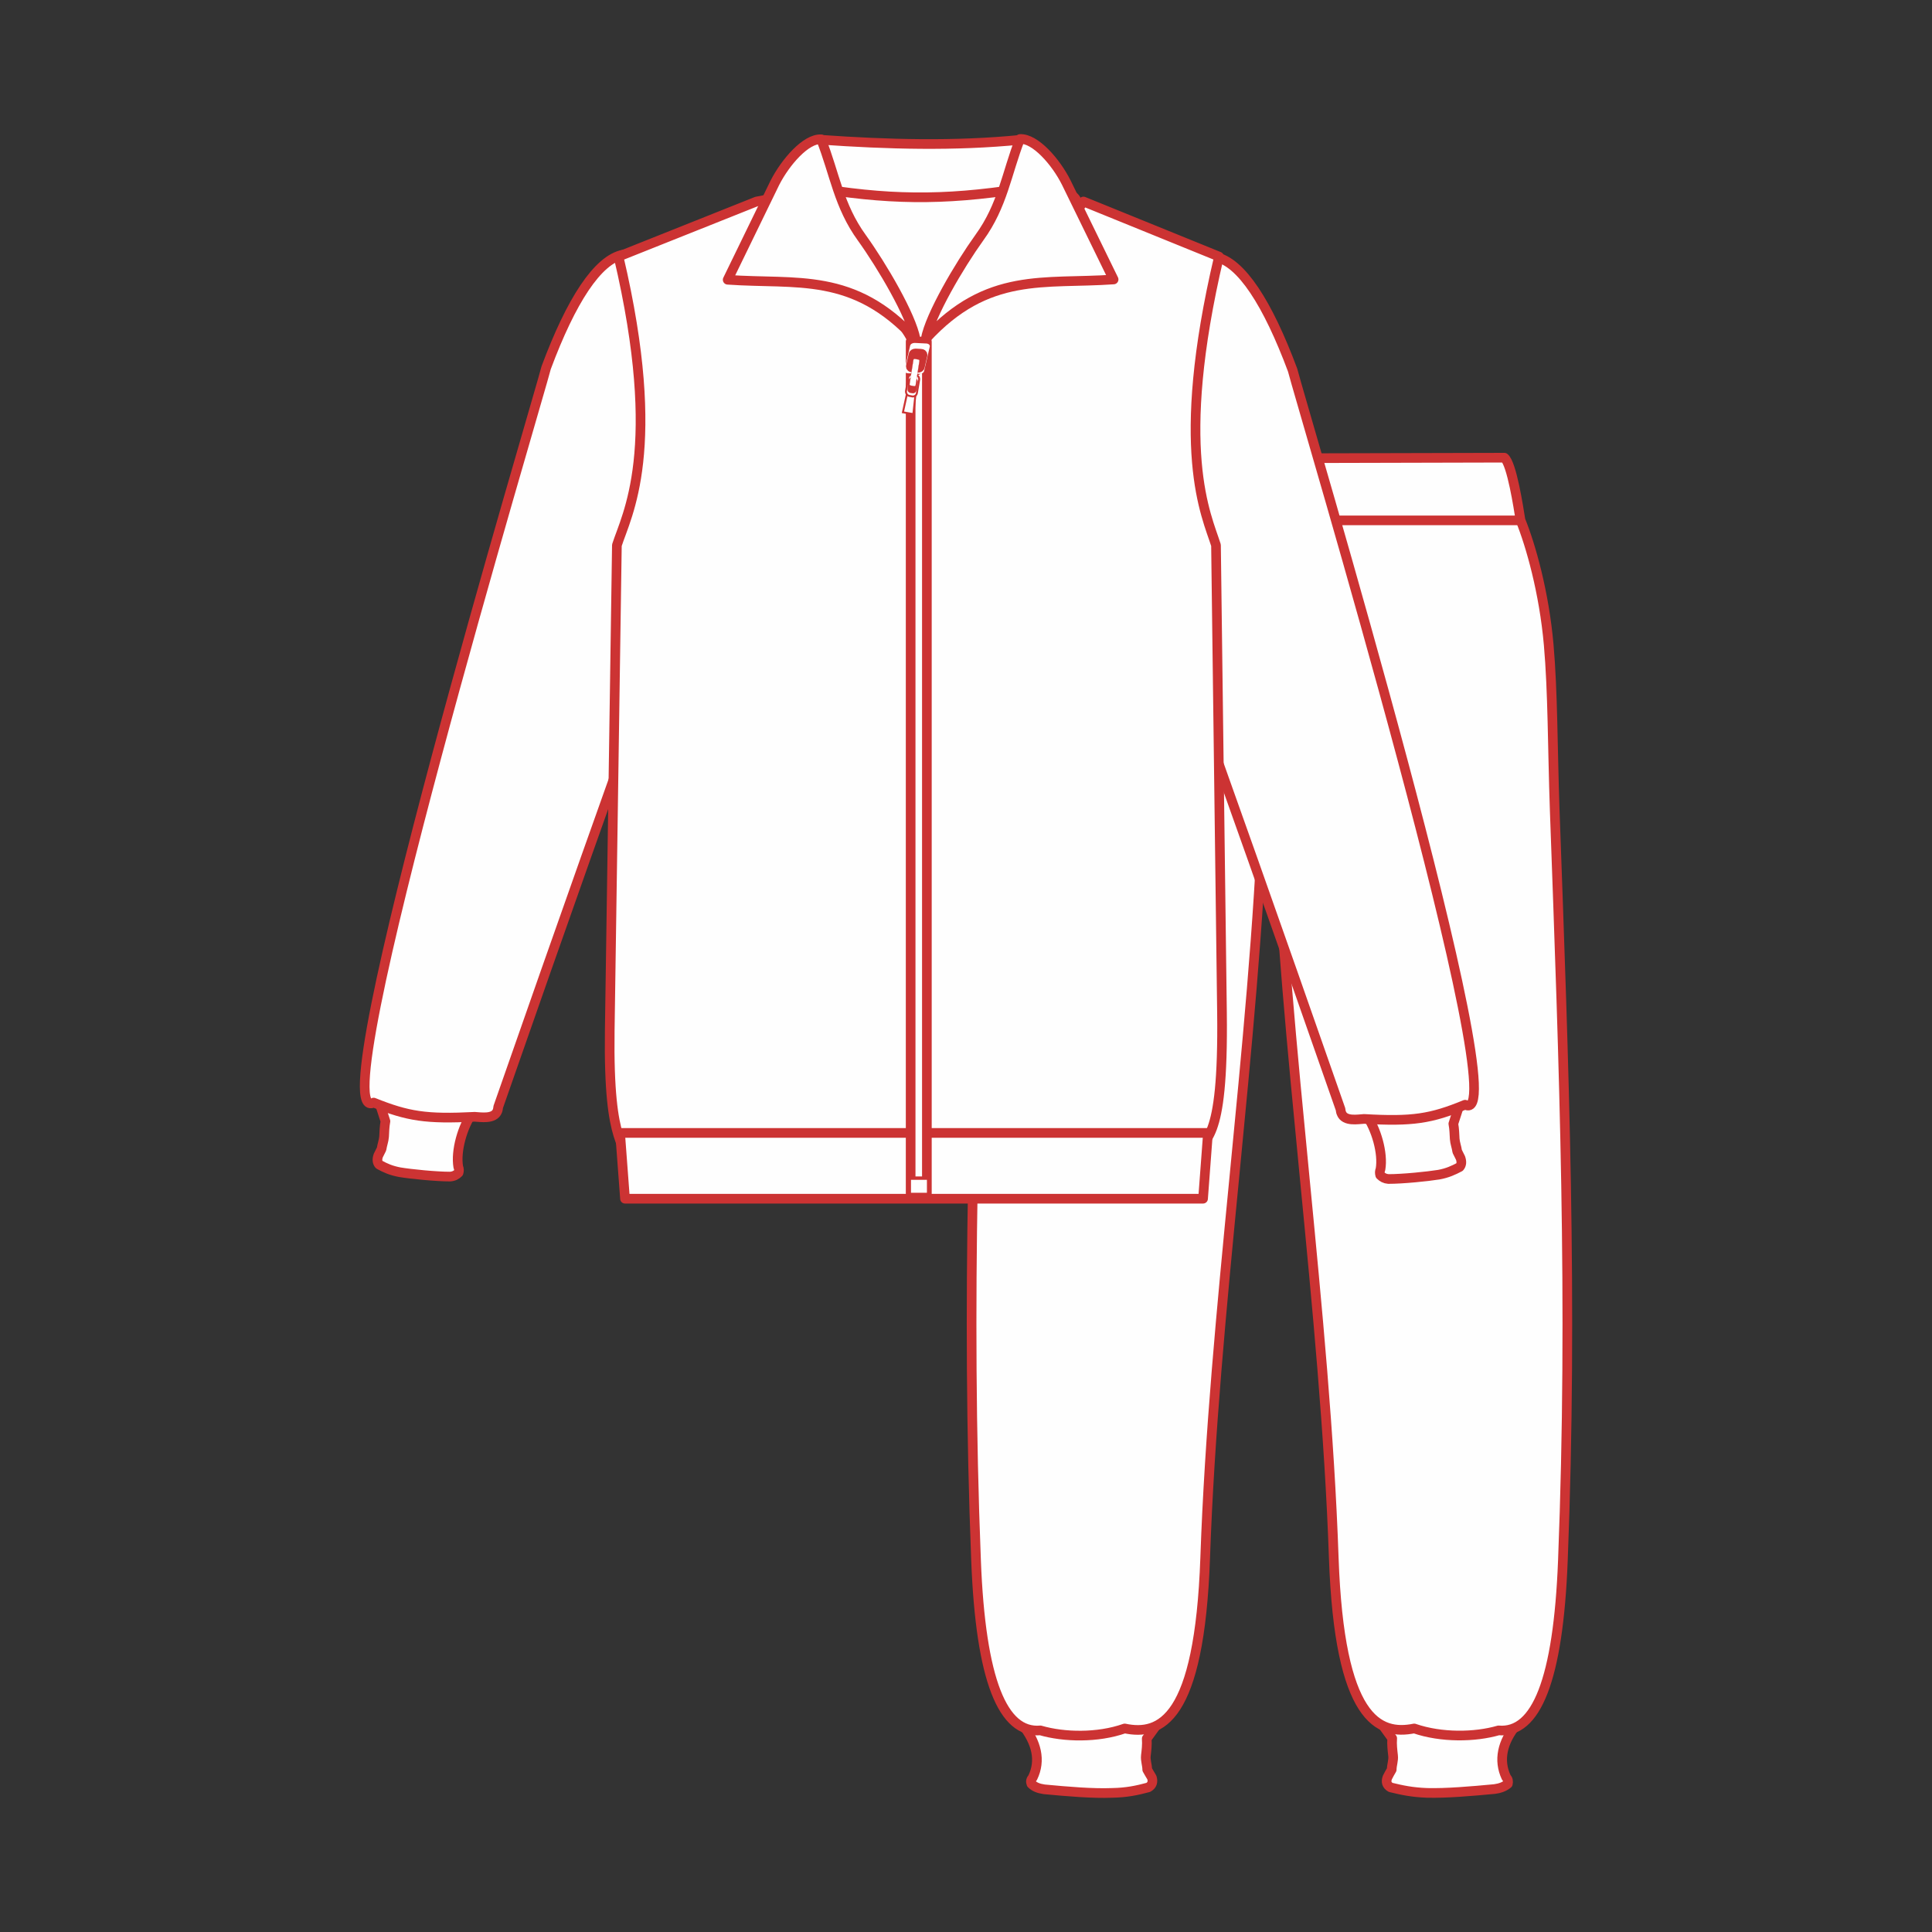 <?xml version="1.0" encoding="UTF-8"?><svg id="Layer_1" xmlns="http://www.w3.org/2000/svg" viewBox="0 0 200 200"><rect x="0" y="0" width="200" height="200" fill="#333333" stroke="none"/><g id="Layer_1-2"><g id="_810589568"><path d="M157,178.51c-1.5,1.84-1.9,3.71-1.08,5.47.2.23.23.43.17.68-.34.28-.74.45-1.36.54-2.44.23-5.02.45-7,.4-1.56-.06-2.58-.28-3.77-.57-.4-.23-.51-.57-.34-1.02.14-.28.28-.54.45-.82,0-.48.2-.96.14-1.45-.06-.54-.14-1.13-.09-1.79l-1.87-2.58,14.74,1.13Z" fill="#fefefe" fill-rule="evenodd"/><path id="_1" d="M157,178.51c-1.5,1.84-1.9,3.71-1.08,5.47.2.23.23.43.17.68-.34.28-.74.45-1.36.54-2.44.23-5.02.45-7,.4-1.56-.06-2.58-.28-3.77-.57-.4-.23-.51-.57-.34-1.02.14-.28.28-.54.45-.82,0-.48.2-.96.14-1.45-.06-.54-.14-1.13-.09-1.79l-1.87-2.58,14.74,1.13Z" fill="none" stroke="#c33" stroke-linecap="round" stroke-linejoin="round" stroke-width="1"/><path d="M105.83,178.51c1.5,1.87,1.93,3.74,1.08,5.5-.2.23-.23.43-.14.65.31.31.71.48,1.33.57,2.44.23,5.02.45,7.03.37,1.53-.03,2.58-.26,3.74-.57.4-.23.51-.57.37-1.02-.17-.26-.31-.54-.48-.82,0-.48-.2-.96-.14-1.45.06-.51.14-1.13.09-1.76l1.87-2.58-14.74,1.11Z" fill="#fefefe" fill-rule="evenodd"/><path id="_1-2" d="M105.83,178.51c1.5,1.87,1.93,3.74,1.08,5.5-.2.23-.23.43-.14.65.31.31.71.48,1.33.57,2.44.23,5.02.45,7.03.37,1.53-.03,2.58-.26,3.74-.57.4-.23.51-.57.37-1.02-.17-.26-.31-.54-.48-.82,0-.48-.2-.96-.14-1.45.06-.51.14-1.13.09-1.76l1.87-2.58-14.74,1.11Z" fill="none" stroke="#c33" stroke-linecap="round" stroke-linejoin="round" stroke-width="1"/><path d="M131.66,47.44l24.07-.06c.77.6,1.47,5.22,1.67,6.46,1.05,2.58,2.44,7.46,2.92,12.9.43,4.88.4,10.66.62,17.04.96,26.65,1.9,51,.85,77.75-.48,12.42-2.78,17.94-6.66,17.6-2.44.71-5.92.77-8.73-.2-3.66.74-7.74-.85-8.33-17.66-.88-25.51-5.1-52.95-6.04-78.38-.11-3-.94-3.2-.94-3.51l.57-31.95Z" fill="#fefefe" fill-rule="evenodd"/><path id="_1-3" d="M131.66,47.44l24.07-.06c.77.6,1.47,5.22,1.67,6.46,1.05,2.58,2.44,7.46,2.92,12.9.43,4.88.4,10.66.62,17.04.96,26.65,1.9,51,.85,77.75-.48,12.42-2.78,17.94-6.66,17.6-2.44.71-5.92.77-8.73-.2-3.66.74-7.74-.85-8.33-17.66-.88-25.51-5.1-52.95-6.04-78.38-.11-3-.94-3.2-.94-3.51l.57-31.95Z" fill="none" stroke="#c33" stroke-linecap="round" stroke-linejoin="round" stroke-width="1"/><path d="M131.17,47.47l-24.07-.06c-.77.57-1.45,5.22-1.67,6.46-1.05,2.58-2.44,7.46-2.92,12.9-.43,4.88-.4,10.63-.62,17.01-.96,26.65-1.9,51.02-.85,77.75.48,12.44,2.78,17.94,6.66,17.6,2.44.71,5.92.79,8.73-.2,3.66.77,7.74-.82,8.33-17.66.88-25.48,5.1-52.92,6.04-78.35.11-3.03.94-3.23.94-3.54l-.57-31.92Z" fill="#fefefe" fill-rule="evenodd"/><path id="_1-4" d="M131.17,47.47l-24.07-.06c-.77.57-1.45,5.22-1.67,6.46-1.05,2.58-2.44,7.46-2.92,12.9-.43,4.88-.4,10.63-.62,17.01-.96,26.65-1.9,51.02-.85,77.75.48,12.44,2.78,17.94,6.66,17.6,2.44.71,5.92.79,8.73-.2,3.66.77,7.74-.82,8.33-17.66.88-25.48,5.1-52.92,6.04-78.35.11-3.03.94-3.23.94-3.54l-.57-31.92Z" fill="none" stroke="#c33" stroke-linecap="round" stroke-linejoin="round" stroke-width="1"/><line x1="157.11" y1="53.87" x2="131.6" y2="53.87" fill="none" stroke="#c33" stroke-linecap="round" stroke-linejoin="round" stroke-width="1"/><line x1="105.72" y1="53.87" x2="131.23" y2="53.87" fill="none" stroke="#c33" stroke-linecap="round" stroke-linejoin="round" stroke-width="1"/></g><g id="_810580904"><path d="M48.97,115.07c-1.11,1.56-1.81,4.08-1.53,5.73.09.2.09.4.03.6-.23.23-.48.37-.88.4-1.45,0-4.05-.26-5.19-.45-.91-.17-1.5-.43-2.15-.79-.2-.23-.23-.54-.09-.94l.34-.68c.06-.43.23-.85.26-1.28.03-.48.03-1.02.14-1.59l-.79-2.44,9.86,1.45Z" fill="#fefefe" fill-rule="evenodd"/><path id="_1-5" d="M48.97,115.07c-1.11,1.56-1.81,4.08-1.53,5.73.09.2.09.4.03.6-.23.23-.48.37-.88.4-1.45,0-4.05-.26-5.19-.45-.91-.17-1.5-.43-2.15-.79-.2-.23-.23-.54-.09-.94l.34-.68c.06-.43.23-.85.26-1.28.03-.48.03-1.02.14-1.59l-.79-2.44,9.86,1.45Z" fill="none" stroke="#c33" stroke-linecap="round" stroke-linejoin="round" stroke-width="1"/><path d="M141.38,115.33c1.11,1.53,1.81,4.08,1.53,5.7-.09.23-.09.4-.03.62.23.23.48.37.85.4,1.47,0,4.05-.26,5.22-.45.91-.17,1.5-.45,2.15-.79.2-.23.23-.54.09-.94l-.34-.68c-.06-.45-.23-.85-.26-1.3s-.03-.99-.14-1.56l.79-2.44-9.86,1.45Z" fill="#fefefe" fill-rule="evenodd"/><path id="_1-6" d="M141.38,115.33c1.11,1.53,1.81,4.08,1.53,5.7-.09.23-.09.4-.03.62.23.23.48.37.85.4,1.47,0,4.05-.26,5.22-.45.91-.17,1.5-.45,2.15-.79.2-.23.23-.54.09-.94l-.34-.68c-.06-.45-.23-.85-.26-1.3s-.03-.99-.14-1.56l.79-2.44-9.86,1.45Z" fill="none" stroke="#c33" stroke-linecap="round" stroke-linejoin="round" stroke-width="1"/><path d="M70.51,58.38l2.35-8.16-8.33-23.87c-2.66.51-5.41,4.79-7.99,11.71-.79,3.17-23.61,79.14-17.86,76.08,3.54,1.42,5.44,1.73,10.46,1.47.62.03,2.01.28,2.35-.6.06-.14.06-.28.09-.43,28.8-82.49,18.94-50.17,18.94-56.21Z" fill="#fefefe" fill-rule="evenodd"/><path id="_1-7" d="M70.51,58.38l2.35-8.16-8.33-23.87c-2.66.51-5.41,4.79-7.99,11.71-.79,3.17-23.61,79.14-17.86,76.08,3.54,1.42,5.44,1.73,10.46,1.47.62.03,2.01.28,2.35-.6.06-.14.06-.28.09-.43,28.8-82.49,18.94-50.17,18.94-56.21Z" fill="none" stroke="#c33" stroke-linecap="round" stroke-linejoin="round" stroke-width="1"/><path d="M119.84,58.63l-2.35-8.16,8.33-23.87c2.66.51,5.41,4.79,7.99,11.71.79,3.17,23.61,79.14,17.86,76.05-3.54,1.45-5.44,1.76-10.46,1.47-.62.03-2.01.31-2.35-.6-.06-.11-.06-.26-.09-.4-28.8-82.49-18.94-50.2-18.94-56.21Z" fill="#fefefe" fill-rule="evenodd"/><path id="_1-8" d="M119.84,58.63l-2.35-8.16,8.33-23.87c2.66.51,5.41,4.79,7.99,11.71.79,3.17,23.61,79.14,17.86,76.05-3.54,1.45-5.44,1.76-10.46,1.47-.62.03-2.01.31-2.35-.6-.06-.11-.06-.26-.09-.4-28.8-82.49-18.94-50.2-18.94-56.21Z" fill="none" stroke="#c33" stroke-linecap="round" stroke-linejoin="round" stroke-width="1"/><path d="M95.77,121.93c-11.91.14-21.4,1.79-30.61-.57-.2-3.43-2.21-2.01-2.04-14.66l.74-50.26c.99-3.12,4.88-9.86.17-29.88l14.29-5.7.88-.17c8.39-.82,5.19,2.69,7.71,5.41,3.6,3.88,6.63,6.8,8.22,10.49,1.39-3.69,8.14-11.08,11.79-10.12,5.13,1.36,4.51-3.03,4.25-4.85l.68-.31.31-.45,14.03,5.7c-4.71,20.01-1.3,26.76-.31,29.88l.62,48.39c.17,14.09-1.87,12.73-2.98,15.02-9.21,2.35-15.87,2.21-27.75,2.07Z" fill="#fefefe" fill-rule="evenodd" stroke="#c33" stroke-linecap="round" stroke-linejoin="round" stroke-width="1"/><polygon points="64.19 117.28 125.05 117.28 124.54 124.09 64.7 124.09 64.19 117.28" fill="#fefefe" fill-rule="evenodd"/><polygon id="_1-9" points="64.19 117.28 125.05 117.28 124.54 124.09 64.7 124.09 64.19 117.28" fill="none" stroke="#c33" stroke-linecap="round" stroke-linejoin="round" stroke-width="1"/><path d="M80.29,20.08c8.11,3.43,21.94,3.46,30.27-.06,2.04.88-.17,1.96.79,2.1-2.24,3.43-22.22,5.27-32.09.28,1.25-.43-.23-1.93,1.02-2.32Z" fill="#fefefe"/><path id="_1-10" d="M80.29,20.08c8.11,3.43,21.94,3.46,30.27-.06,2.04.88-.17,1.96.79,2.1-2.24,3.43-22.22,5.27-32.09.28,1.25-.43-.23-1.93,1.02-2.32Z" fill="none" stroke="#c33" stroke-linecap="round" stroke-linejoin="round" stroke-width="1"/><path d="M84.2,19.32c7.74,1.53,15.14,1.5,23.95-.09l-12.84,16.87-2.58-2.89-.68-1.98-7.85-11.91Z" fill="#fefefe" fill-rule="evenodd"/><path id="_1-11" d="M84.2,19.32c7.74,1.53,15.14,1.5,23.95-.09l-12.84,16.87-2.58-2.89-.68-1.98-7.85-11.91Z" fill="none"/><path d="M85,14.47c6.83.48,13.83.68,20.66,0l.09,5.05c-8.28,1.3-14.03,1.16-21.91-.17l1.16-4.88Z" fill="#fefefe" fill-rule="evenodd"/><path id="_1-12" d="M85,14.47c6.83.48,13.83.68,20.66,0l.09,5.05c-8.28,1.3-14.03,1.16-21.91-.17l1.16-4.88Z" fill="none" stroke="#c33" stroke-linecap="round" stroke-linejoin="round" stroke-width="1"/><path d="M95.83,35.08c.45-2.44,3.46-7.57,5.56-10.49,2.41-3.32,2.81-6.63,4.2-10.2,1.56-.09,3.71,2.35,4.79,4.51l4.9,10.03c-7.17.51-13.04-.85-19.45,6.15Z" fill="#fefefe" fill-rule="evenodd"/><path id="_1-13" d="M95.83,35.08c.45-2.44,3.46-7.57,5.56-10.49,2.41-3.32,2.81-6.63,4.2-10.2,1.56-.09,3.71,2.35,4.79,4.51l4.9,10.03c-7.17.51-13.04-.85-19.45,6.15Z" fill="none" stroke="#c33" stroke-linecap="round" stroke-linejoin="round" stroke-width="1"/><path d="M94.78,35.11c-.45-2.44-3.46-7.57-5.56-10.49-2.41-3.32-2.81-6.63-4.22-10.2-1.56-.09-3.69,2.35-4.79,4.51l-4.88,10.03c7.17.51,13.04-.85,19.45,6.15Z" fill="#fefefe" fill-rule="evenodd"/><path id="_1-14" d="M94.78,35.11c-.45-2.44-3.46-7.57-5.56-10.49-2.41-3.32-2.81-6.63-4.22-10.2-1.56-.09-3.69,2.35-4.79,4.51l-4.88,10.03c7.17.51,13.04-.85,19.45,6.15Z" fill="none" stroke="#c33" stroke-linecap="round" stroke-linejoin="round" stroke-width="1"/><rect x="94.27" y="35.36" width="1.68" height="88.19" fill="#fefefe" stroke="#c33" stroke-linecap="round" stroke-linejoin="round" stroke-width="1"/><rect x="94.13" y="121.96" width="2" height="1.69" fill="#fefefe" stroke="#c33" stroke-miterlimit="10" stroke-width=".35"/><path d="M94.49,38.05h.6c.06,0,.11.06.11.11v.06h.26s.06,0,.06.03v.23s-.03.06-.06.06h-.26v.06s-.06.09-.11.09h-.6c-.09,0-.14-.06-.14-.09v-.43c0-.06.06-.11.14-.11Z" fill="#fefefe" fill-rule="evenodd" stroke="#c33" stroke-miterlimit="10" stroke-width=".22"/><path d="M95.91,35.56l-1.21-.06c-.23-.01-.44.11-.48.28l-.59,2.53c-.04.17.11.31.34.33l1.21.06c.23.01.44-.11.48-.28l.59-2.53c.04-.17-.11-.31-.34-.33Z" fill="#fefefe" fill-rule="evenodd" stroke="#c33" stroke-miterlimit="10" stroke-width="0"/><path d="M95.34,36.62l-.56-.03c-.11,0-.21.05-.22.13l-.27,1.18c-.02.08.05.15.16.15l.56.03c.11,0,.21-.05.22-.13l.27-1.18c.02-.08-.05-.15-.16-.15Z" fill="#fefefe" fill-rule="evenodd" stroke="#c33" stroke-miterlimit="10"/><polygon points="93.93 40.58 94.78 40.75 94.55 42.87 93.47 42.68 93.93 40.58" fill="#fefefe" fill-rule="evenodd" stroke="#c33" stroke-miterlimit="10" stroke-width=".2"/><path d="M94.47,38.74l.34.06c.23.06.37.28.34.51l-.23,1.36c-.03.26-.26.4-.48.37l-.31-.06c-.23-.03-.37-.28-.34-.51l.23-1.36c.03-.23.26-.4.45-.37ZM94.47,39.16l.2.03c.14.03.26.17.23.34l-.14.85c-.03.17-.14.26-.28.23l-.23-.03c-.14-.03-.23-.17-.2-.31l.11-.88c.03-.14.17-.26.31-.23Z" fill="#fefefe" fill-rule="evenodd" stroke="#c33" stroke-miterlimit="10" stroke-width=".2"/><path d="M94.7,37.15l.38.07c.07.01.12.08.1.16l-.39,2.49c-.01.07-.08.12-.15.11l-.38-.07c-.07-.01-.12-.08-.1-.16l.39-2.49c.01-.07.08-.12.15-.11Z" fill="#fefefe" fill-rule="evenodd" stroke="#c33" stroke-miterlimit="10" stroke-width=".02"/></g></g></svg>
